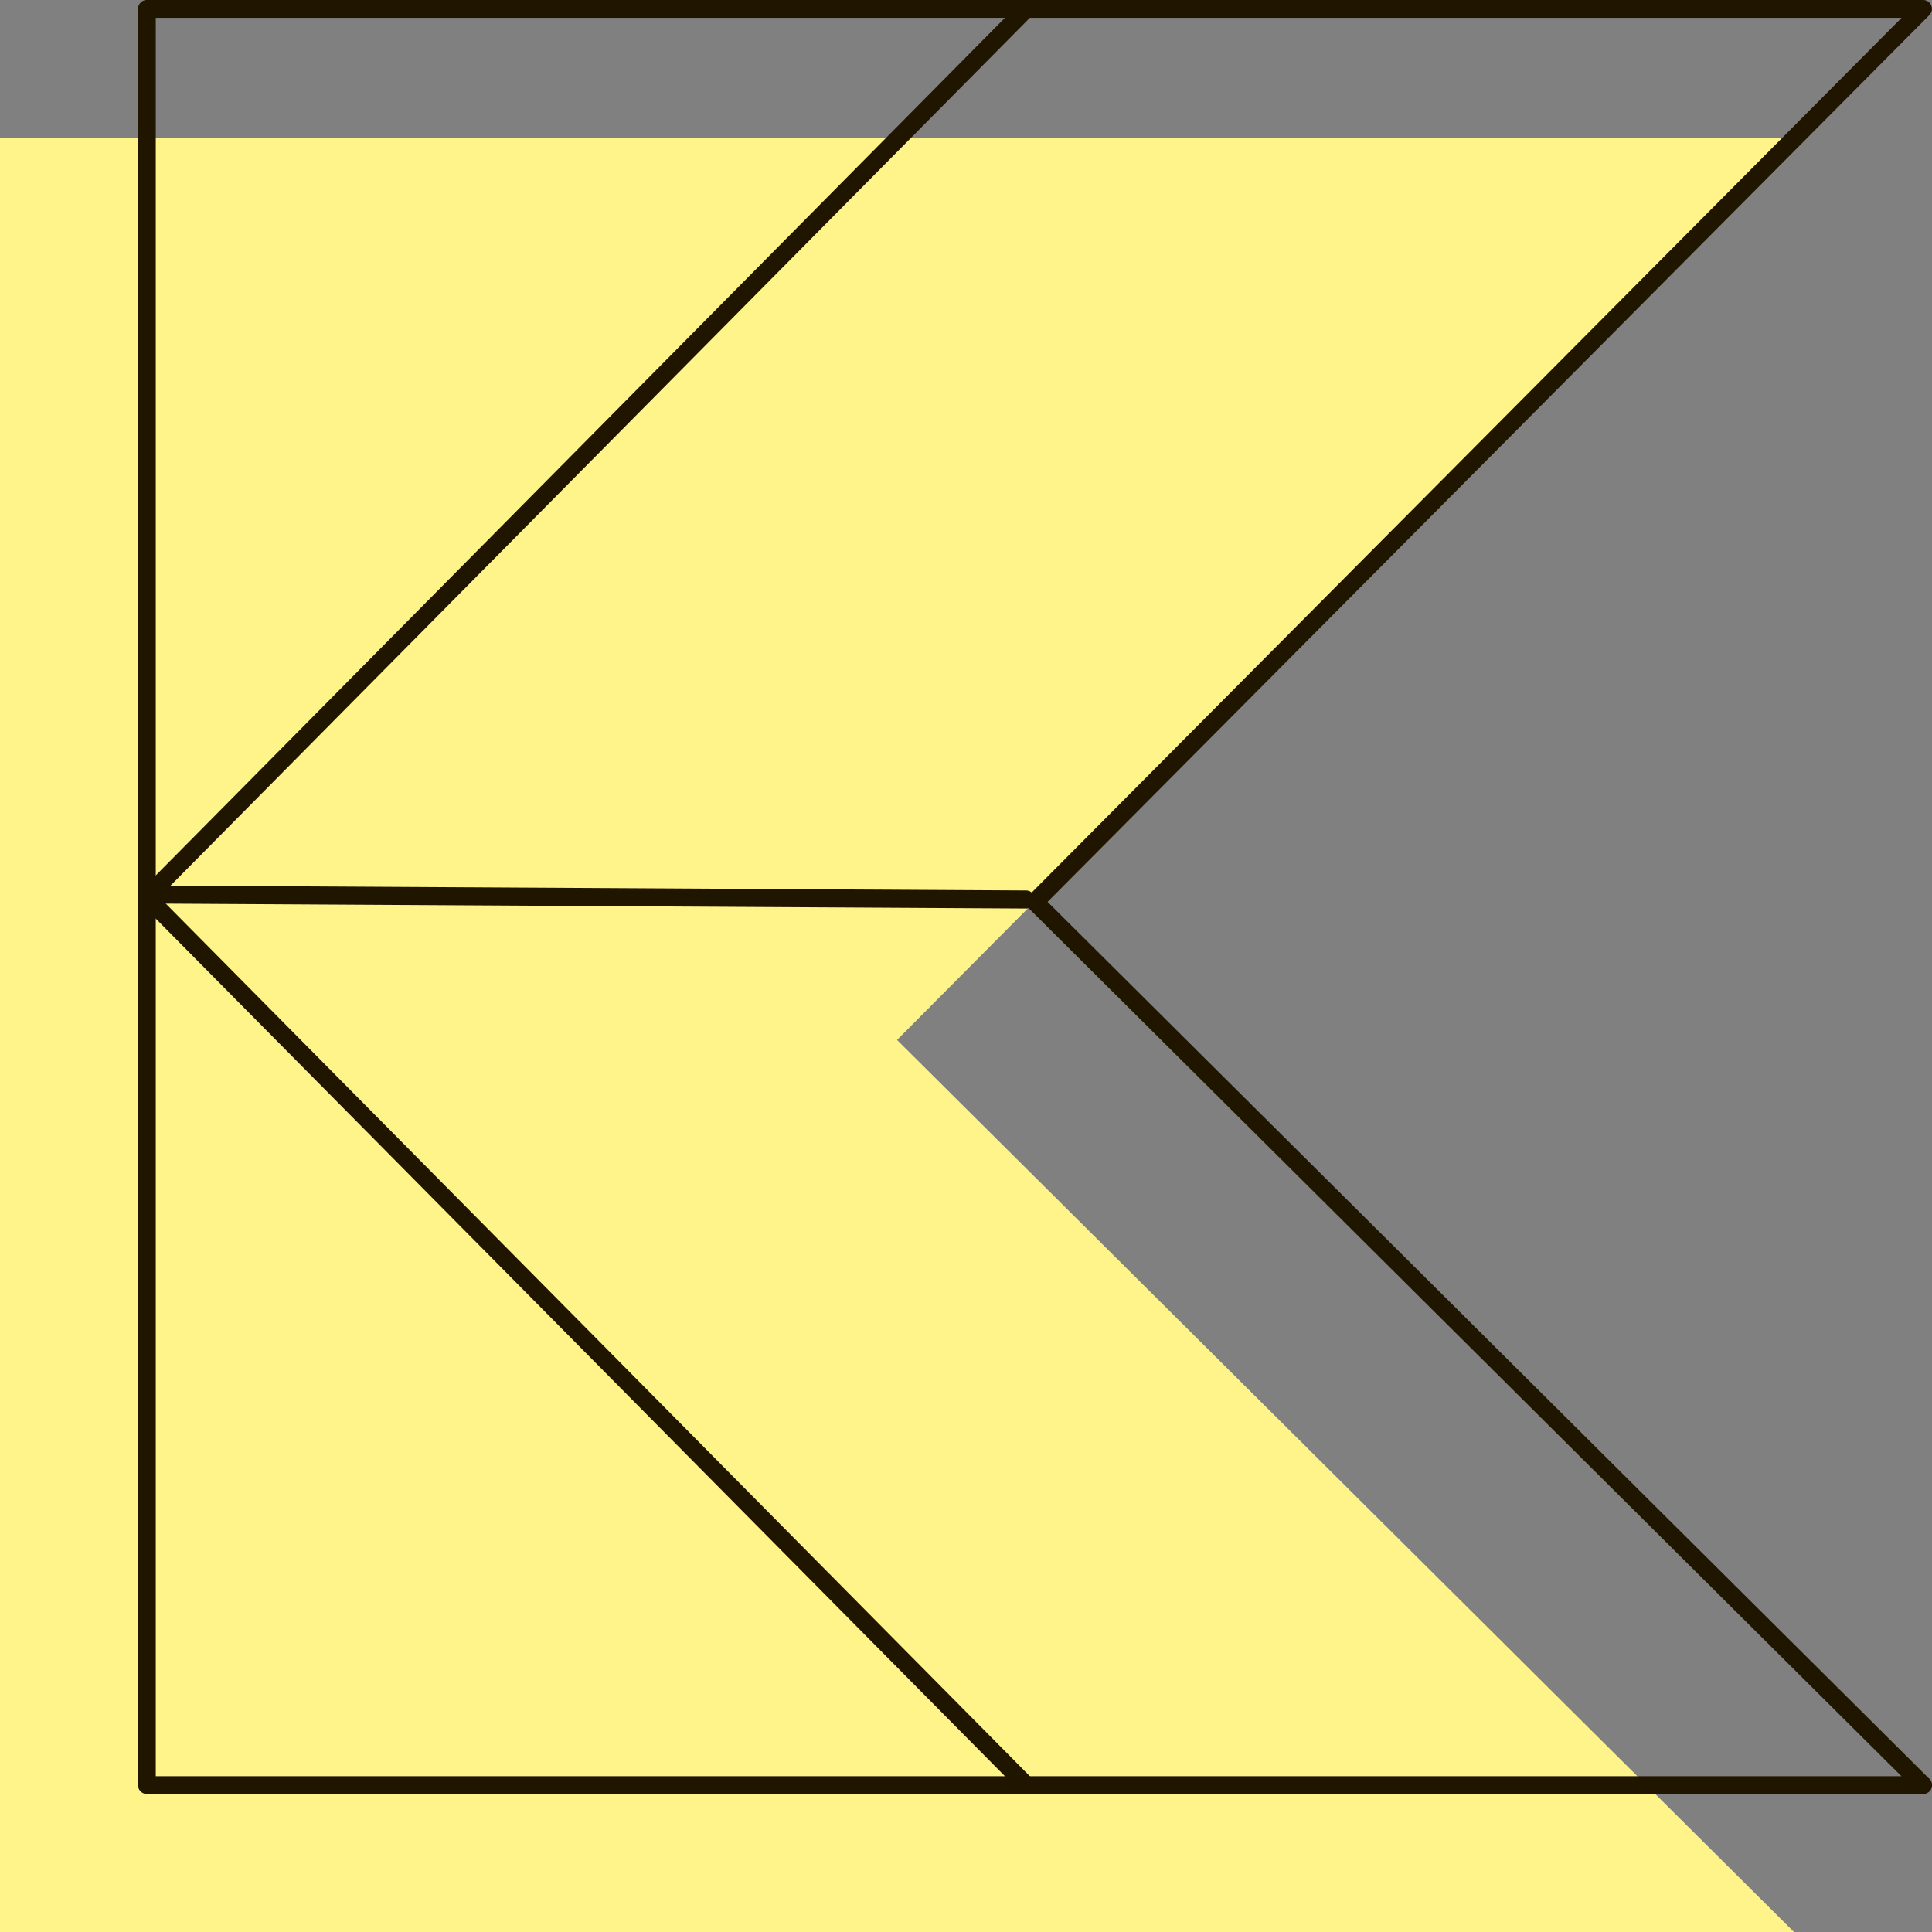 <svg height="72" viewBox="0 0 72 72" width="72" xmlns="http://www.w3.org/2000/svg"><rect x="0" y="0" width="72" height="72" fill="#808080" stroke="none"/><g fill="none"><path d="m0 5.143h66.857l-33.427 33.613 33.427 33.244h-66.857z" fill="#fff489"/><g fill="#201600"><path d="m38.244 66.857a.325.325 0 0 1 -.232-.097l-32.772-33.096a.334.334 0 0 1 0-.47l32.772-33.097a.325.325 0 0 1 .464 0c.128.13.127.34 0 .47l-32.542 32.862 32.54 32.861c.128.13.129.34 0 .47a.325.325 0 0 1 -.231.097z"/><path d="m38.244 33.858h-.002l-32.773-.186a.332.332 0 0 1 -.326-.338.332.332 0 0 1 .327-.334h.001l32.774.186a.332.332 0 0 1 .325.338.332.332 0 0 1 -.327.335z"/><path d="m71.669 66.857h-66.195a.331.331 0 0 1 -.331-.332v-66.193c0-.183.148-.332.33-.332h66.192a.331.331 0 0 1 .234.566l-32.859 33.044 32.829 32.65a.331.331 0 0 1 -.199.597zm-65.864-.664h65.055l-32.524-32.346a.332.332 0 0 1 -.001-.47l32.532-32.713h-65.062v65.53z"/></g></g></svg>